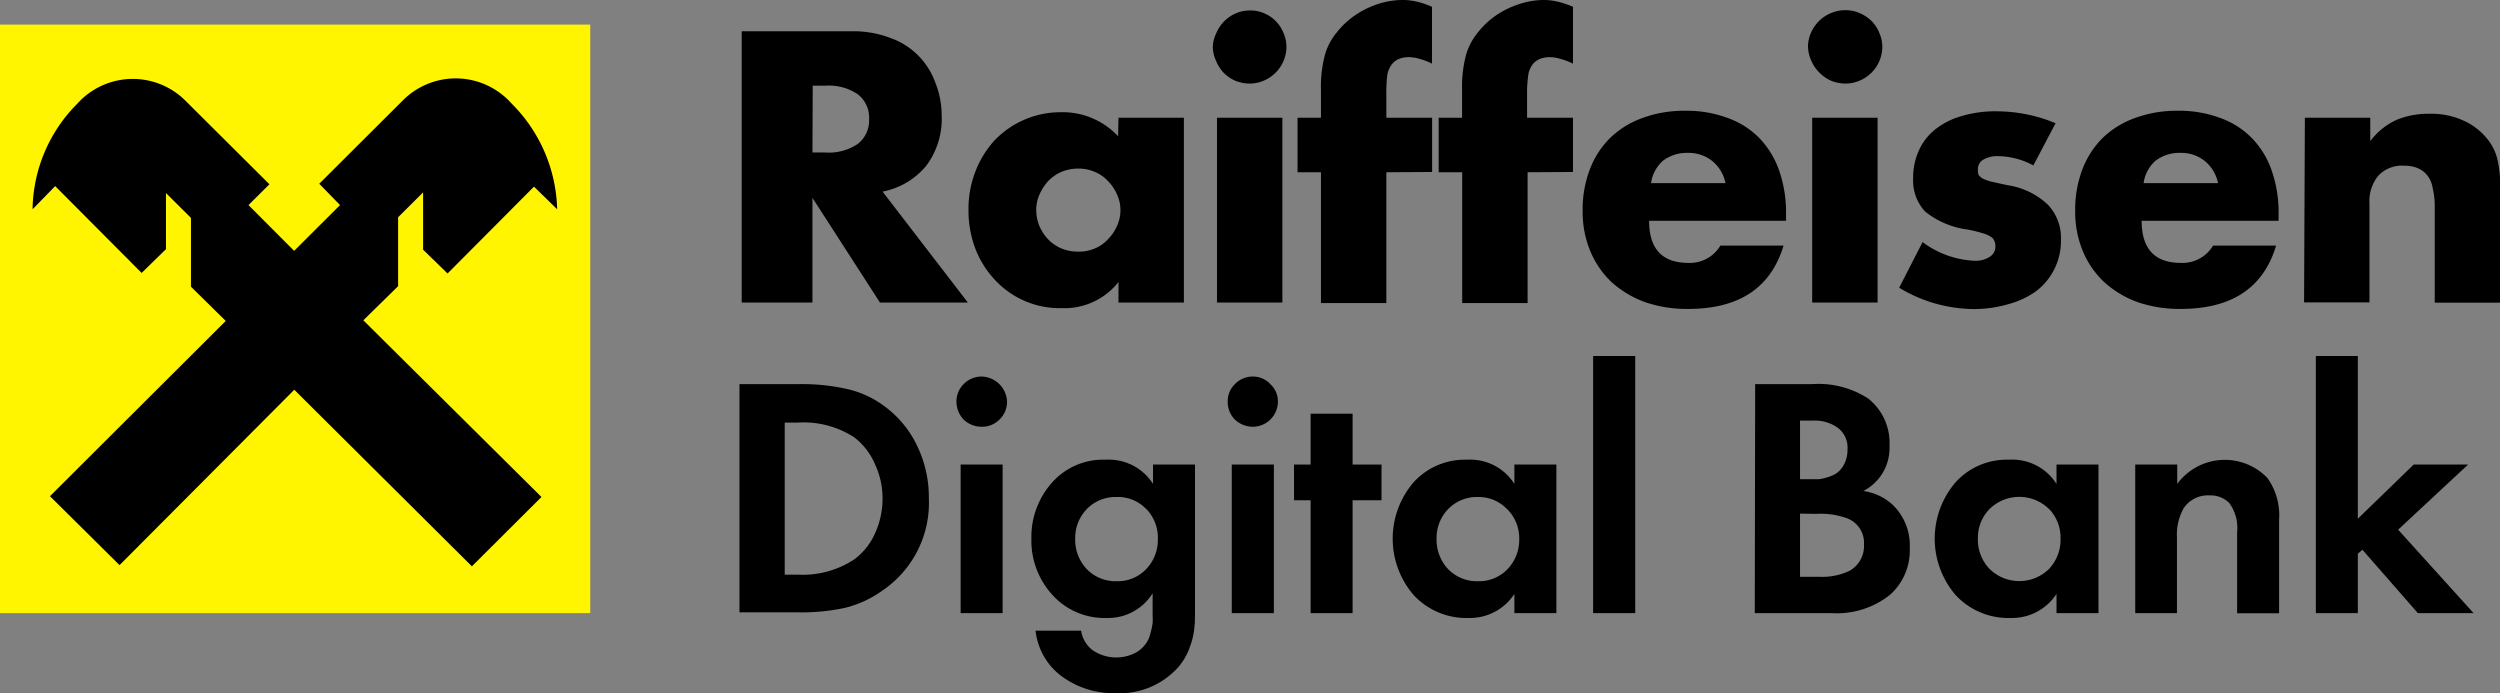 <svg id="Ebene_1" data-name="Ebene 1" xmlns="http://www.w3.org/2000/svg" viewBox="0 0 191.15 53"><rect x="0" y="0" width="191.15" height="53" fill="#808080" stroke="none"/><defs><style>.cls-1{fill:#fff500;}.cls-2{fill-rule:evenodd;}</style></defs><g id="Logos_Raiffeisen-Digital-Bank_Light_PL" data-name="Logos/Raiffeisen-Digital-Bank/Light/PL"><g id="Logo-2"><polygon id="Path" class="cls-1" points="0 1.88 45.13 1.88 45.13 46.88 0 46.88 0 1.88"/><polygon id="Path-2" data-name="Path" class="cls-1" points="1.24 45.64 1.24 3.16 43.84 3.16 43.8 45.64 1.24 45.64"/><path id="Path-3" data-name="Path" class="cls-2" d="M22.5,29.8,36.08,43.3,41.4,38,27.78,24.49l2.66-2.61V16.61l1.91-1.9v4.38l1.87,1.82,6.61-6.64L42.6,16a11.81,11.81,0,0,0-3.5-8.1,5.7,5.7,0,0,0-8.3-.22l-6.39,6.37L26,15.68l-3.51,3.5L19,15.68l1.6-1.59L14.2,7.72a5.7,5.7,0,0,0-8.3.22A11.64,11.64,0,0,0,2.49,16l1.73-1.77,6.61,6.64,1.86-1.82V14.76l1.91,1.9v5.26l2.66,2.62L3.82,37.94l5.32,5.27Z"/><path id="Shape" d="M62.12,11.66h1A3.93,3.93,0,0,0,65.59,11a2.26,2.26,0,0,0,.86-1.9,2.25,2.25,0,0,0-.86-1.89,3.93,3.93,0,0,0-2.45-.66h-1ZM74,23.13H67.28l-5.16-8v8H56.71V2.39h8.42a8,8,0,0,1,3,.53,5.64,5.64,0,0,1,3.39,3.41A6.73,6.73,0,0,1,72,8.8a6,6,0,0,1-1.16,3.85,5.72,5.72,0,0,1-3.36,2Z"/><path id="Shape-2" data-name="Shape" d="M79.23,16a3.34,3.34,0,0,0,.25,1.3,3.67,3.67,0,0,0,.66,1,3.17,3.17,0,0,0,1,.69,3.34,3.34,0,0,0,1.3.25A3.05,3.05,0,0,0,83.7,19a2.79,2.79,0,0,0,1-.69,3.36,3.36,0,0,0,.69-1,2.89,2.89,0,0,0,0-2.48,3.26,3.26,0,0,0-.69-1,2.79,2.79,0,0,0-1-.69,3.05,3.05,0,0,0-1.24-.25,3.34,3.34,0,0,0-1.3.25,3.17,3.17,0,0,0-1,.69,3.67,3.67,0,0,0-.66,1A2.85,2.85,0,0,0,79.23,16Zm6.29-7h5V23.13h-5V21.56a5.25,5.25,0,0,1-4.33,2,6.75,6.75,0,0,1-5.1-2.14A7.44,7.44,0,0,1,74.57,19a8.29,8.29,0,0,1-.52-3,7.84,7.84,0,0,1,.52-2.86A7.53,7.53,0,0,1,76,10.78a7,7,0,0,1,5.1-2.2,5.8,5.8,0,0,1,4.39,1.84Z"/><path id="Shape-3" data-name="Shape" d="M98.05,9V23.13h-5V9ZM92.73,3.6A2.56,2.56,0,0,1,93,2.53a2.85,2.85,0,0,1,.61-.91,2.81,2.81,0,0,1,.88-.6A2.77,2.77,0,0,1,95.54.8,2.58,2.58,0,0,1,96.62,1a2.71,2.71,0,0,1,1.51,1.51,2.57,2.57,0,0,1,.23,1.07,2.74,2.74,0,0,1-.23,1.1,2.81,2.81,0,0,1-.6.88,2.85,2.85,0,0,1-.91.61,2.74,2.74,0,0,1-1.08.22,3,3,0,0,1-1.1-.22,2.84,2.84,0,0,1-.88-.61A2.84,2.84,0,0,1,93,4.7,2.74,2.74,0,0,1,92.73,3.6Z"/><path id="Path-4" data-name="Path" d="M106,13.17v10h-5v-10H99.21V9H101V6.9a9.56,9.56,0,0,1,.33-2.8,4.74,4.74,0,0,1,.88-1.62,6.29,6.29,0,0,1,1.41-1.32A7,7,0,0,1,105.38.3a6.11,6.11,0,0,1,1.85-.3,4.61,4.61,0,0,1,1.16.14,6.52,6.52,0,0,1,1.1.38V4.87a4.21,4.21,0,0,0-.93-.36,2.86,2.86,0,0,0-.89-.14,2.09,2.09,0,0,0-.63.11,1.3,1.3,0,0,0-.58.39,1.85,1.85,0,0,0-.39.88A11.56,11.56,0,0,0,106,7.26V9h3.5v4.15Z"/><path id="Path-5" data-name="Path" d="M116.8,13.17v10h-5v-10H110V9h1.79V6.9a9.56,9.56,0,0,1,.33-2.8A4.92,4.92,0,0,1,113,2.48a6.29,6.29,0,0,1,1.41-1.32A6.91,6.91,0,0,1,116.2.3,6,6,0,0,1,118,0a4.61,4.61,0,0,1,1.16.14,6.94,6.94,0,0,1,1.11.38V4.87a4.47,4.47,0,0,0-.94-.36,2.84,2.84,0,0,0-.88-.14,2.1,2.1,0,0,0-.64.11,1.35,1.35,0,0,0-.58.39,1.75,1.75,0,0,0-.38.88,9.79,9.79,0,0,0-.09,1.51V9h3.51v4.15Z"/><path id="Shape-4" data-name="Shape" d="M131.93,14a2.93,2.93,0,0,0-1-1.68,2.86,2.86,0,0,0-1.87-.63,3,3,0,0,0-1.91.6,2.8,2.8,0,0,0-.91,1.71Zm-5.84,2.88q0,3.22,3,3.22a2.71,2.71,0,0,0,2.45-1.32h4.83q-1.46,4.85-7.31,4.84a9.81,9.81,0,0,1-3.28-.52,7.79,7.79,0,0,1-2.57-1.54,6.9,6.9,0,0,1-1.62-2.37,7.76,7.76,0,0,1-.58-3.08,8.55,8.55,0,0,1,.55-3.16,6.71,6.71,0,0,1,1.57-2.42,6.84,6.84,0,0,1,2.46-1.51,9.14,9.14,0,0,1,3.28-.55,8.93,8.93,0,0,1,3.23.55,6.4,6.4,0,0,1,2.42,1.54,6.77,6.77,0,0,1,1.52,2.5,9.69,9.69,0,0,1,.52,3.3v.52Z"/><path id="Shape-5" data-name="Shape" d="M143.56,9V23.13h-5V9ZM138.24,3.6a2.56,2.56,0,0,1,.22-1.07,2.85,2.85,0,0,1,.61-.91A2.81,2.81,0,0,1,140,1a2.77,2.77,0,0,1,1.1-.22,2.58,2.58,0,0,1,1.08.22,2.83,2.83,0,0,1,.91.6,2.67,2.67,0,0,1,.6.91,2.57,2.57,0,0,1,.23,1.07,2.74,2.74,0,0,1-.23,1.1,2.65,2.65,0,0,1-.6.88,2.85,2.85,0,0,1-.91.61,2.74,2.74,0,0,1-1.08.22,3,3,0,0,1-1.1-.22,2.84,2.84,0,0,1-.88-.61,2.84,2.84,0,0,1-.61-.88A2.74,2.74,0,0,1,138.24,3.6Z"/><path id="Path-6" data-name="Path" d="M155.47,12.65a5.8,5.8,0,0,0-2.7-.71,2.12,2.12,0,0,0-1.13.27.83.83,0,0,0-.41.74,1.27,1.27,0,0,0,.05.42,1,1,0,0,0,.3.27,3,3,0,0,0,.69.25l1.22.27a5.68,5.68,0,0,1,3.09,1.49,3.69,3.69,0,0,1,1,2.69,4.82,4.82,0,0,1-1.88,3.91,6.53,6.53,0,0,1-2.12,1,9.43,9.43,0,0,1-2.73.38A11.17,11.17,0,0,1,145.21,22L147,18.51a7.16,7.16,0,0,0,4,1.43,2,2,0,0,0,1.13-.3.91.91,0,0,0,.44-.77,1,1,0,0,0-.08-.44.59.59,0,0,0-.28-.33,2.07,2.07,0,0,0-.66-.28,10.1,10.1,0,0,0-1.11-.27,6.5,6.5,0,0,1-3.25-1.38,3.48,3.48,0,0,1-.91-2.56,5,5,0,0,1,.44-2.11A4.32,4.32,0,0,1,148,9.87a5.74,5.74,0,0,1,2-1,9,9,0,0,1,2.62-.36,11.81,11.81,0,0,1,4.55.91Z"/><path id="Shape-6" data-name="Shape" d="M169.59,14a2.93,2.93,0,0,0-1-1.68,2.86,2.86,0,0,0-1.87-.63,3,3,0,0,0-1.91.6,2.8,2.8,0,0,0-.91,1.71Zm-5.84,2.88q0,3.22,3,3.22a2.72,2.72,0,0,0,2.46-1.32h4.82q-1.45,4.85-7.31,4.84a9.81,9.81,0,0,1-3.28-.52,7.64,7.64,0,0,1-2.56-1.54,6.79,6.79,0,0,1-1.63-2.37,7.76,7.76,0,0,1-.58-3.08,8.55,8.55,0,0,1,.55-3.16,6.71,6.71,0,0,1,1.57-2.42,6.84,6.84,0,0,1,2.46-1.51,9.17,9.17,0,0,1,3.28-.55,8.9,8.9,0,0,1,3.23.55,6.4,6.4,0,0,1,2.42,1.54,6.64,6.64,0,0,1,1.52,2.5,9.69,9.69,0,0,1,.52,3.3v.52Z"/><path id="Path-7" data-name="Path" d="M176.23,9h5v1.79a5.23,5.23,0,0,1,2.07-1.65,6.39,6.39,0,0,1,2.46-.44,5.89,5.89,0,0,1,2.53.49,4.9,4.9,0,0,1,1.82,1.35,3.9,3.9,0,0,1,.83,1.6,8.05,8.05,0,0,1,.22,2v9h-5V16a6.38,6.38,0,0,0-.17-1.68,2,2,0,0,0-.52-1.05,1.87,1.87,0,0,0-.74-.46,2.6,2.6,0,0,0-.89-.14,2.48,2.48,0,0,0-2,.77,3.07,3.07,0,0,0-.67,2.14v7.54h-5Z"/><path id="Shape-7" data-name="Shape" d="M56.54,29.37h4.58a15.66,15.66,0,0,1,3.63.37,7.51,7.51,0,0,1,2.9,1.34,8,8,0,0,1,2.47,3,9,9,0,0,1,.9,4,8.1,8.1,0,0,1-3.53,7.06,8.32,8.32,0,0,1-2.9,1.34,15.7,15.7,0,0,1-3.53.34H56.54ZM60,32.31V43.94h1a7.2,7.2,0,0,0,4.29-1.15,5,5,0,0,0,1.61-2,6.42,6.42,0,0,0,.58-2.68,6.15,6.15,0,0,0-.58-2.62,5.15,5.15,0,0,0-1.58-2.05A7.13,7.13,0,0,0,61,32.31Z"/><path id="Shape-8" data-name="Shape" d="M73.45,35.52h3.21V46.88H73.45Zm.23-3.44a2,2,0,0,1-.55-1.37,1.87,1.87,0,0,1,.55-1.34,1.92,1.92,0,0,1,1.37-.58A2,2,0,0,1,77,30.71a1.9,1.9,0,0,1-.58,1.37,1.87,1.87,0,0,1-1.35.55A2,2,0,0,1,73.68,32.08Z"/><path id="Shape-9" data-name="Shape" d="M88.16,37V35.52h3.21V46.46c0,.67,0,1.18-.05,1.53A5.37,5.37,0,0,1,91,49.4a4.76,4.76,0,0,1-.9,1.6,6,6,0,0,1-4.76,2,6.69,6.69,0,0,1-4.16-1.29,5,5,0,0,1-2-3.49h3.48a2.32,2.32,0,0,0,.89,1.5,3.21,3.21,0,0,0,3.13.26,2.21,2.21,0,0,0,.85-.66,2.1,2.1,0,0,0,.42-.86,5,5,0,0,0,.18-.82,4.91,4.91,0,0,0,0-.57V45.36a4,4,0,0,1-3.5,1.89,5.37,5.37,0,0,1-4.16-1.76,6.15,6.15,0,0,1-1.61-4.3,6.24,6.24,0,0,1,1.55-4.26,5.22,5.22,0,0,1,4.14-1.78A4,4,0,0,1,88.16,37Zm-.53,1.91A3,3,0,0,0,85.37,38a3.06,3.06,0,0,0-2.27.92,3.18,3.18,0,0,0-.89,2.29,3.26,3.26,0,0,0,.89,2.31,3.06,3.06,0,0,0,2.27.92,3,3,0,0,0,2.26-.92,3.22,3.22,0,0,0,.9-2.31A3.14,3.14,0,0,0,87.63,38.9Z"/><path id="Shape-10" data-name="Shape" d="M94.18,35.52H97.4V46.88H94.18Zm.24-3.44a1.91,1.91,0,0,1-.55-1.37,1.83,1.83,0,0,1,.55-1.34,1.9,1.9,0,0,1,1.37-.58,1.8,1.8,0,0,1,1.34.58,1.78,1.78,0,0,1,.58,1.34,1.93,1.93,0,0,1-1.92,1.92A2,2,0,0,1,94.42,32.08Z"/><polygon id="Path-8" data-name="Path" points="105.63 38.25 103.42 38.25 103.42 46.88 100.21 46.88 100.21 38.25 98.94 38.25 98.94 35.52 100.21 35.52 100.21 31.63 103.42 31.63 103.42 35.52 105.63 35.52 105.63 38.25"/><path id="Shape-11" data-name="Shape" d="M115.79,37V35.52H119V46.88h-3.21V45.41a4.05,4.05,0,0,1-3.5,1.84,5.49,5.49,0,0,1-4.21-1.76,6.61,6.61,0,0,1,0-8.61,5.29,5.29,0,0,1,4.08-1.73A4,4,0,0,1,115.79,37Zm-.58,1.91A3,3,0,0,0,113,38a3.06,3.06,0,0,0-2.27.92,3.18,3.18,0,0,0-.89,2.29,3.26,3.26,0,0,0,.89,2.31,3.06,3.06,0,0,0,2.27.92,3,3,0,0,0,2.26-.92,3.22,3.22,0,0,0,.9-2.31A3.14,3.14,0,0,0,115.21,38.9Z"/><polygon id="Path-9" data-name="Path" points="121.81 27.22 125.03 27.22 125.03 46.88 121.81 46.88 121.81 27.22"/><path id="Shape-12" data-name="Shape" d="M134.2,29.37h4.35a7,7,0,0,1,4.29,1.1,4.32,4.32,0,0,1,1.63,3.63,3.68,3.68,0,0,1-2,3.44,4.18,4.18,0,0,1,2.29,1.1,4.32,4.32,0,0,1,1.26,3.28,4.54,4.54,0,0,1-1.5,3.55,6.51,6.51,0,0,1-4.45,1.41h-5.9Zm3.43,2.79v4.48h1.45a3.72,3.72,0,0,0,.65-.15,2.42,2.42,0,0,0,.74-.34,2,2,0,0,0,.55-.69,2.38,2.38,0,0,0,.24-1.1,1.89,1.89,0,0,0-.74-1.65,3,3,0,0,0-1.89-.55Zm0,7.11V44.1h1.47a4.76,4.76,0,0,0,2.34-.47,2.17,2.17,0,0,0,1.08-2,2,2,0,0,0-1.29-2,5.88,5.88,0,0,0-2.34-.34Z"/><path id="Shape-13" data-name="Shape" d="M157.24,37V35.52h3.21V46.88h-3.21V45.41a4.06,4.06,0,0,1-3.51,1.84,5.49,5.49,0,0,1-4.21-1.76,6.62,6.62,0,0,1,0-8.61,5.27,5.27,0,0,1,4.08-1.73A4,4,0,0,1,157.24,37Zm-.58,1.91a3.25,3.25,0,0,0-4.53,0,3.14,3.14,0,0,0-.9,2.29,3.22,3.22,0,0,0,.9,2.31,3.25,3.25,0,0,0,4.53,0,3.26,3.26,0,0,0,.89-2.31A3.18,3.18,0,0,0,156.66,38.9Z"/><path id="Path-10" data-name="Path" d="M163.26,46.88V35.52h3.21V37a4.52,4.52,0,0,1,6.9-.45,4.94,4.94,0,0,1,.89,3.2v7.14h-3.21V40.69a3.22,3.22,0,0,0-.6-2.23,2,2,0,0,0-1.5-.58,2.21,2.21,0,0,0-2,1,4.12,4.12,0,0,0-.5,2.2v5.8Z"/><polygon id="Path-11" data-name="Path" points="177.07 27.22 180.28 27.22 180.28 39.66 184.55 35.52 188.71 35.52 183.36 40.5 189.13 46.88 184.87 46.88 180.63 42.03 180.28 42.34 180.28 46.88 177.07 46.88 177.07 27.22"/></g></g></svg>